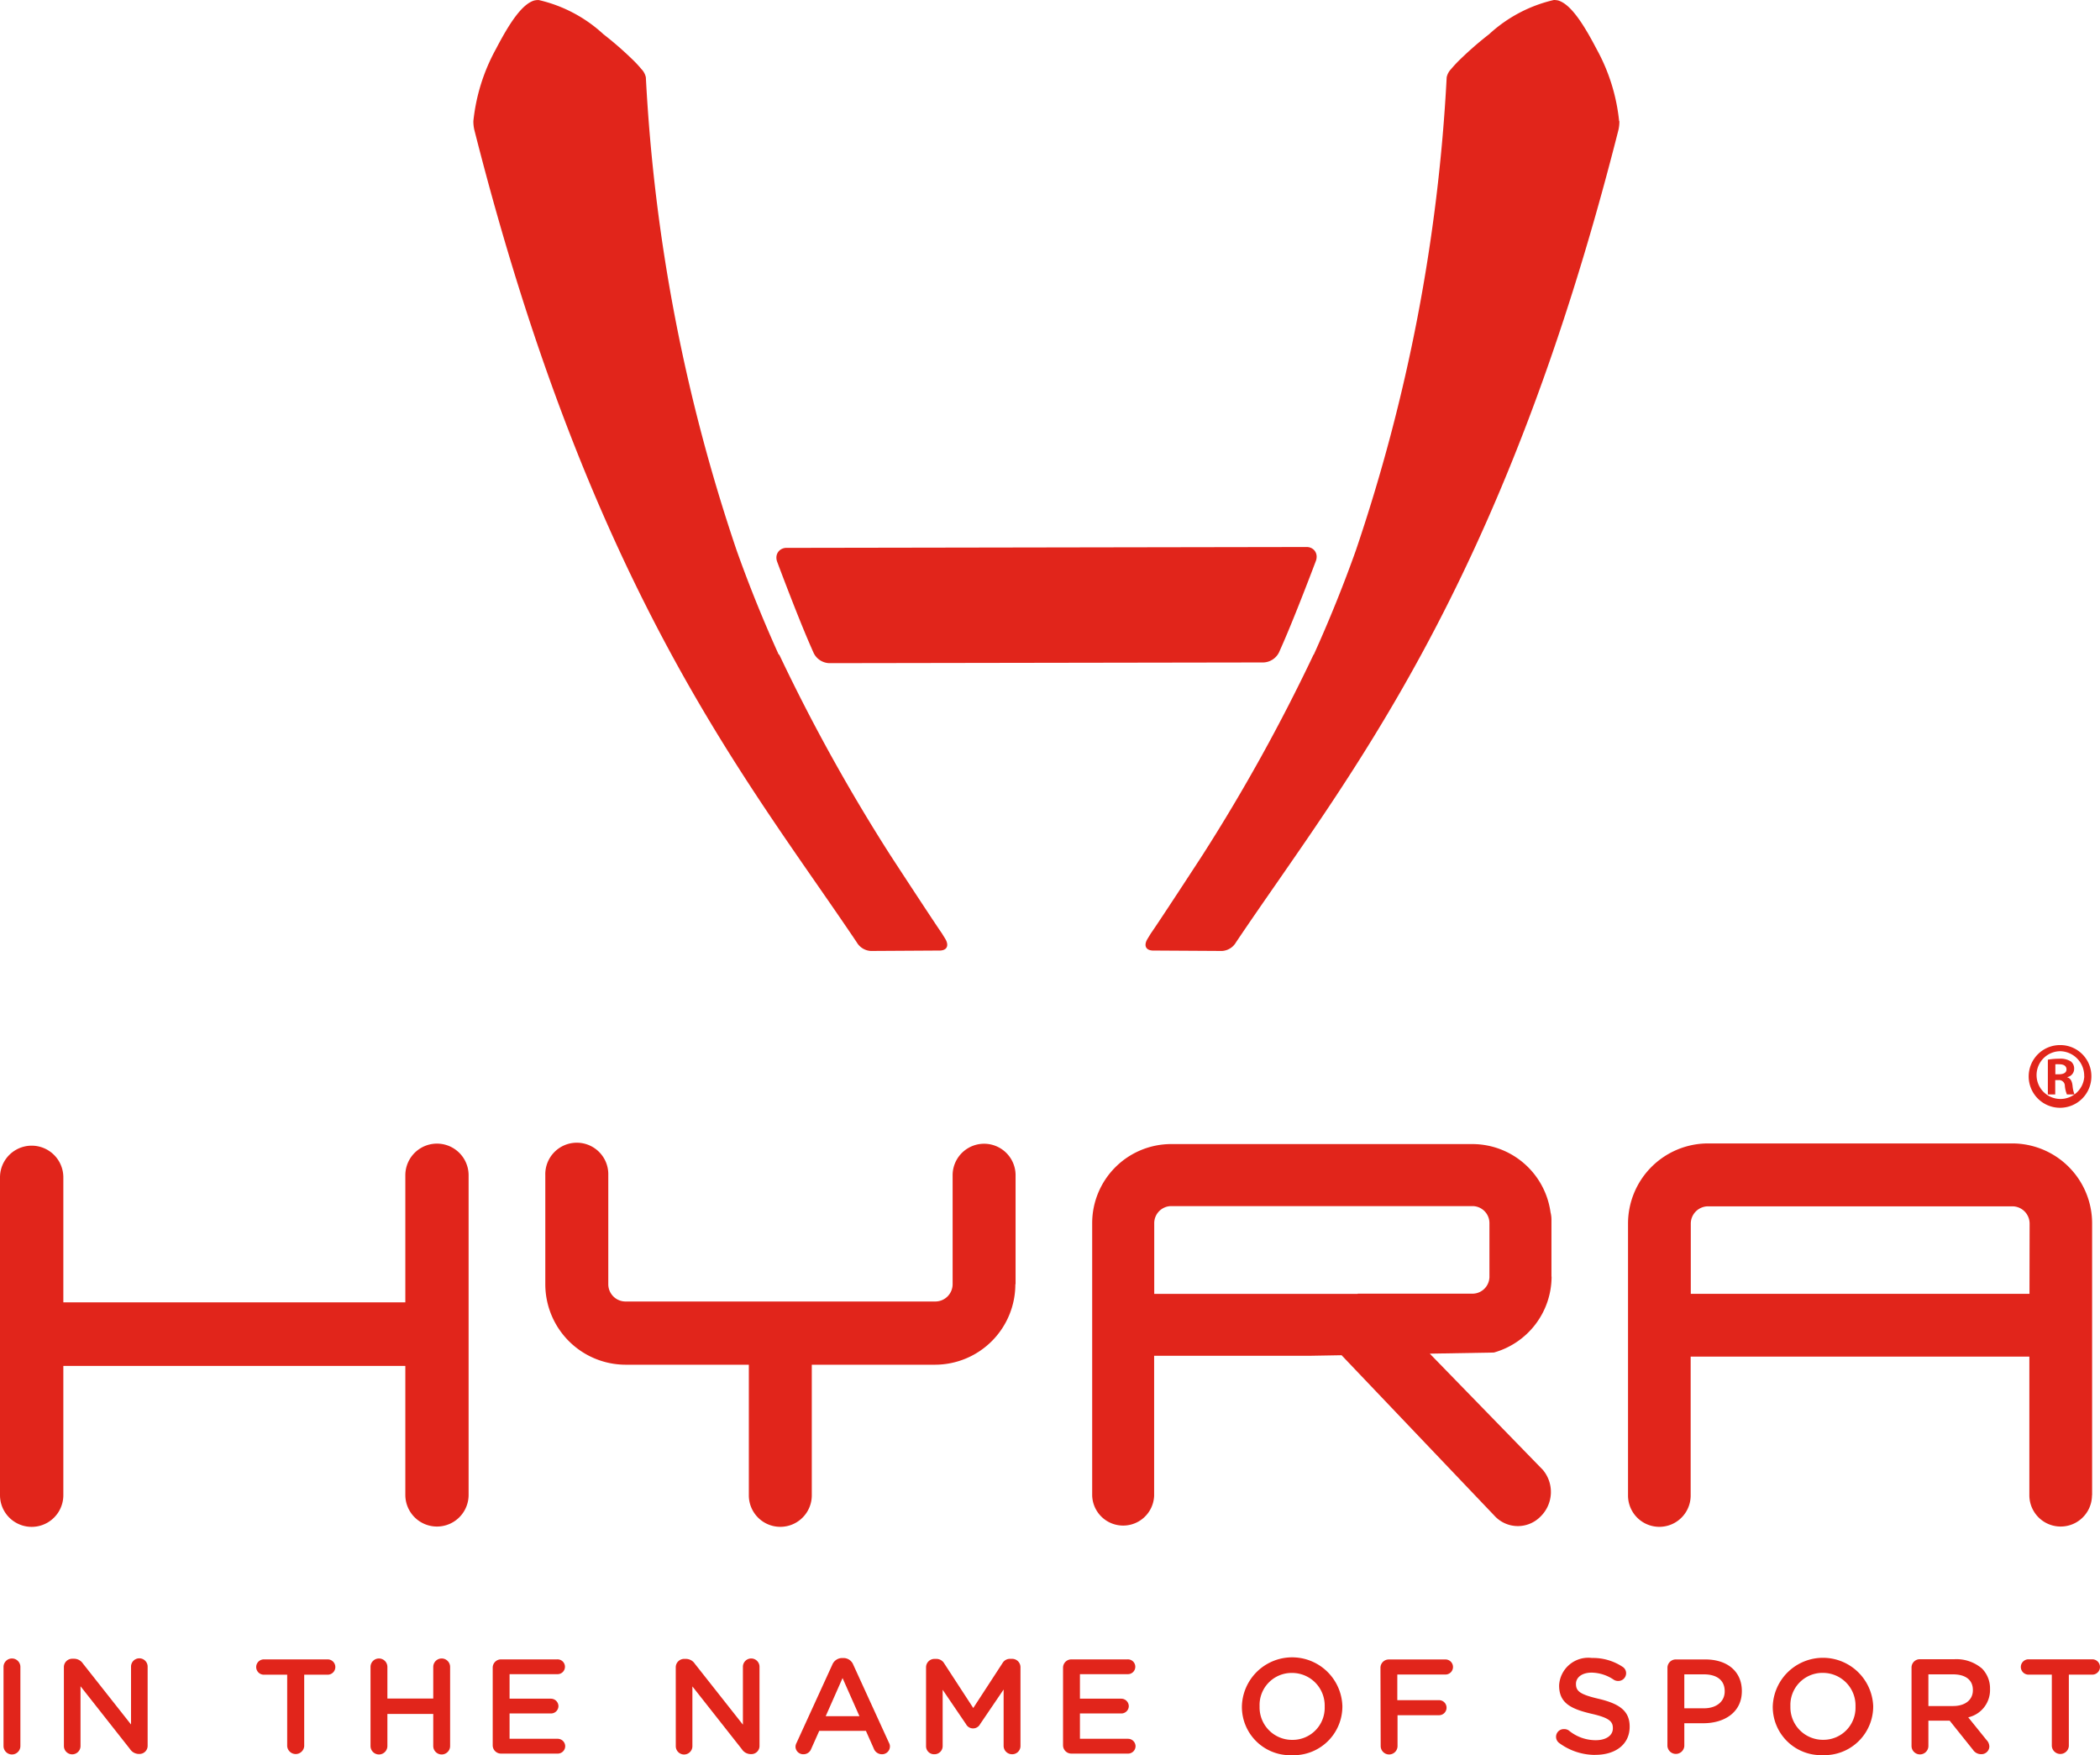 <svg xmlns="http://www.w3.org/2000/svg" width="65.518" height="54.751"><g fill="#e1251b" data-name="Raggruppa 164"><path d="M64.473 33.357c0 .113-.105.155-.239.155h-.109V33.2a1.108 1.108 0 0 1 .127 0c.155 0 .221.069.221.161m.03.247v-.009a.262.262 0 0 0 .208-.252.279.279 0 0 0-.1-.234.606.606 0 0 0-.372-.086 1.917 1.917 0 0 0-.348.03v1.084h.23v-.447h.1a.179.179 0 0 1 .2.164.888.888 0 0 0 .065.283h.236a1 1 0 0 1-.06-.268c-.017-.161-.077-.247-.172-.265m.538-.032a.745.745 0 1 1-.75-.784.766.766 0 0 1 .747.784m.224 0a.969.969 0 0 0-.966-.975h-.005a.978.978 0 1 0 .971.975" data-name="Tracciato 274"/><path d="M63.318 40.36H52.751v-2.191a.541.541 0 0 1 .537-.538h9.5a.54.54 0 0 1 .534.538Zm1.954 6.283v-8.474a2.494 2.494 0 0 0-2.488-2.5h-9.5a2.5 2.5 0 0 0-2.491 2.5v8.483a.977.977 0 1 0 1.954 0V42.32h10.567v4.323a.977.977 0 1 0 1.954 0" data-name="Tracciato 275"/><path d="M31.685 40.061v-3.4a.982.982 0 1 0-1.964 0v3.4a.541.541 0 0 1-.539.539h-9.665a.539.539 0 0 1-.539-.539v-3.4a.983.983 0 1 0-1.965 0v3.4a2.511 2.511 0 0 0 2.5 2.511h3.85v4.075a.982.982 0 1 0 1.964 0v-4.075h3.851a2.51 2.51 0 0 0 2.5-2.511" data-name="Tracciato 276"/><path d="M14.62 46.634v-9.972a.987.987 0 1 0-1.974 0v3.965H1.976v-3.9a.988.988 0 1 0-1.976 0v9.915a.988.988 0 1 0 1.976 0V42.61h10.67v4.023a.987.987 0 1 0 1.974 0" data-name="Tracciato 277"/><path d="M46.468 39.856a.531.531 0 0 1-.528.5h-3.581v.007h-6.348v-2.208a.533.533 0 0 1 .53-.531h9.4a.531.531 0 0 1 .528.531v1.7Zm1.936-.03v-1.784a.934.934 0 0 0-.029-.225 2.465 2.465 0 0 0-2.437-2.128h-9.4a2.467 2.467 0 0 0-2.463 2.465v8.5a.967.967 0 0 0 1.933 0v-4.36h4.815l1.033-.018 4.8 5.039a.988.988 0 0 0 1.4 0 1.071 1.071 0 0 0 .081-1.461l-3.529-3.627 2-.035a2.465 2.465 0 0 0 1.8-2.369" data-name="Tracciato 278"/><path d="M24.295 20.42c-.475-1.05-.914-2.129-1.313-3.252A54.76 54.76 0 0 1 20.15 2.412a.521.521 0 0 0-.138-.256 3.6 3.6 0 0 0-.286-.307 10.939 10.939 0 0 0-.9-.782 4.44 4.44 0 0 0-2.02-1.066.637.637 0 0 0-.137.014c-.4.117-.8.755-1.2 1.521a5.916 5.916 0 0 0-.7 2.241 1.189 1.189 0 0 0 .031.28c3.676 14.5 8.517 20.258 11.931 25.34a.542.542 0 0 0 .436.268l2.168-.013c.233-.013.266-.179.16-.359l-.106-.173c-.24-.344-1.316-1.989-1.61-2.441a56.571 56.571 0 0 1-3.468-6.259Z" data-name="Tracciato 279"/><path d="M41.054 17.499a.38.38 0 0 0 .024-.131.3.3 0 0 0-.093-.222.321.321 0 0 0-.222-.082l-16.223.027a.322.322 0 0 0-.222.082.3.3 0 0 0-.095.222.373.373 0 0 0 .026.135s.631 1.692 1.048 2.639c.064.147.088.2.088.2a.563.563 0 0 0 .486.318l13.549-.022a.567.567 0 0 0 .487-.32s.023-.053.088-.2c.422-.953 1.059-2.647 1.059-2.647" data-name="Tracciato 280"/><path d="M50.515 3.777a5.881 5.881 0 0 0-.7-2.241c-.4-.766-.8-1.4-1.2-1.521A.63.63 0 0 0 48.479 0a4.453 4.453 0 0 0-2.02 1.067 10.779 10.779 0 0 0-.9.782 3.827 3.827 0 0 0-.287.307.519.519 0 0 0-.137.256 54.8 54.8 0 0 1-2.833 14.756c-.4 1.123-.837 2.2-1.313 3.252h-.007a56.571 56.571 0 0 1-3.468 6.259c-.294.452-1.37 2.1-1.61 2.441l-.106.173c-.107.18-.073.346.159.359l2.169.013a.539.539 0 0 0 .435-.268c3.414-5.082 8.255-10.837 11.932-25.34a1.19 1.19 0 0 0 .03-.28" data-name="Tracciato 281"/><path d="M64.015 54.465a.266.266 0 0 0 .531 0V52.24h.732a.239.239 0 1 0 0-.478h-1.991a.239.239 0 1 0 0 .478h.728Zm-3.851-1.246v-.988h.767c.39 0 .621.173.621.488v.008c0 .3-.24.492-.617.492Zm-.526 1.246a.263.263 0 0 0 .526 0v-.789h.664l.729.911a.3.3 0 0 0 .256.134.246.246 0 0 0 .253-.239.3.3 0 0 0-.086-.2l-.573-.71a.873.873 0 0 0 .68-.877v-.009a.882.882 0 0 0-.248-.634 1.226 1.226 0 0 0-.865-.293h-1.071a.258.258 0 0 0-.265.26Zm-2.759-.192a1.014 1.014 0 0 1-1.02-1.042v-.008a1 1 0 0 1 1.012-1.038 1.017 1.017 0 0 1 1.019 1.046v.008a1 1 0 0 1-1.011 1.034m-.008.478a1.52 1.52 0 0 0 1.571-1.52v-.008a1.568 1.568 0 0 0-3.134.008v.008a1.507 1.507 0 0 0 1.563 1.512m-4.322-1.461v-1.059h.612c.4 0 .648.181.648.526v.008c0 .307-.249.525-.648.525Zm-.527 1.175a.264.264 0 0 0 .527 0v-.709h.595c.66 0 1.2-.344 1.2-1v-.008c0-.592-.436-.982-1.139-.982h-.916a.259.259 0 0 0-.266.26Zm-2.248.277c.629 0 1.07-.327 1.07-.877v-.008c0-.487-.325-.71-.959-.861-.578-.135-.716-.235-.716-.462v-.009c0-.193.18-.348.489-.348a1.265 1.265 0 0 1 .69.222.249.249 0 0 0 .137.038.242.242 0 0 0 .248-.239.233.233 0 0 0-.116-.206 1.67 1.67 0 0 0-.95-.272.911.911 0 0 0-1.024.852v.008c0 .542.36.727 1 .878.557.126.677.239.677.449v.009c0 .218-.206.369-.532.369a1.314 1.314 0 0 1-.839-.3.248.248 0 0 0-.154-.046.24.24 0 0 0-.146.436 1.889 1.889 0 0 0 1.127.369m-6.7-.277a.263.263 0 0 0 .526 0v-.961h1.294a.235.235 0 1 0 0-.47h-1.301v-.8h1.487a.235.235 0 1 0 0-.469h-1.748a.259.259 0 0 0-.265.26Zm-2.758-.192a1.013 1.013 0 0 1-1.02-1.042v-.008a1 1 0 0 1 1.011-1.038 1.017 1.017 0 0 1 1.02 1.046v.008a1 1 0 0 1-1.011 1.034m-.009.478a1.521 1.521 0 0 0 1.572-1.52v-.008a1.568 1.568 0 0 0-3.135.008v.008a1.507 1.507 0 0 0 1.563 1.512m-6.88-.05h1.764a.233.233 0 0 0 .235-.231.235.235 0 0 0-.235-.231h-1.5v-.79h1.289a.232.232 0 0 0 .235-.226.236.236 0 0 0-.235-.235h-1.289v-.765h1.481a.231.231 0 1 0 0-.461h-1.742a.259.259 0 0 0-.266.26v2.418a.26.26 0 0 0 .266.261m-4.54-.231a.249.249 0 0 0 .256.251.254.254 0 0 0 .262-.251v-1.76l.728 1.071a.248.248 0 0 0 .441 0l.733-1.079v1.763a.262.262 0 0 0 .261.256.257.257 0 0 0 .265-.256v-2.46a.261.261 0 0 0-.265-.26h-.056a.267.267 0 0 0-.24.134l-.912 1.4-.908-1.394a.281.281 0 0 0-.244-.138h-.056a.261.261 0 0 0-.265.26Zm-3.131-.936.526-1.189.527 1.189Zm-.942.948a.239.239 0 0 0 .244.239.253.253 0 0 0 .244-.163l.253-.567h1.455l.245.55a.27.27 0 0 0 .257.18.244.244 0 0 0 .248-.247.228.228 0 0 0-.03-.11l-1.113-2.434a.328.328 0 0 0-.313-.21h-.026a.333.333 0 0 0-.317.21l-1.113 2.434a.27.27 0 0 0-.034.118m-3.735-.012a.259.259 0 0 0 .518 0v-1.865l1.542 1.957a.334.334 0 0 0 .274.155h.021a.253.253 0 0 0 .257-.256v-2.468a.259.259 0 0 0-.518 0V53.8l-1.5-1.9a.334.334 0 0 0-.274-.151h-.056a.261.261 0 0 0-.265.26Zm-5.45.231h1.764a.233.233 0 0 0 .236-.231.235.235 0 0 0-.236-.231h-1.5v-.79h1.289a.232.232 0 0 0 .236-.226.236.236 0 0 0-.236-.235h-1.289v-.765h1.482a.231.231 0 1 0 0-.461h-1.743a.258.258 0 0 0-.265.26v2.418a.259.259 0 0 0 .265.261m-4.077-.236a.263.263 0 0 0 .526 0v-1h1.431v1a.263.263 0 0 0 .526 0v-2.468a.263.263 0 0 0-.526 0v.986h-1.431v-.986a.263.263 0 0 0-.526 0Zm-2.6 0a.266.266 0 0 0 .531 0v-2.225h.732a.239.239 0 1 0 0-.478H8.232a.239.239 0 1 0 0 .478h.728Zm-6.966 0a.259.259 0 0 0 .518 0v-1.865l1.542 1.957a.334.334 0 0 0 .274.155h.021a.253.253 0 0 0 .257-.256V51.99a.259.259 0 0 0-.518 0v1.805l-1.5-1.9a.334.334 0 0 0-.274-.151h-.056a.261.261 0 0 0-.265.26Zm-1.884 0a.263.263 0 0 0 .526 0v-2.468a.263.263 0 0 0-.526 0Z" data-name="Tracciato 282"/></g></svg>